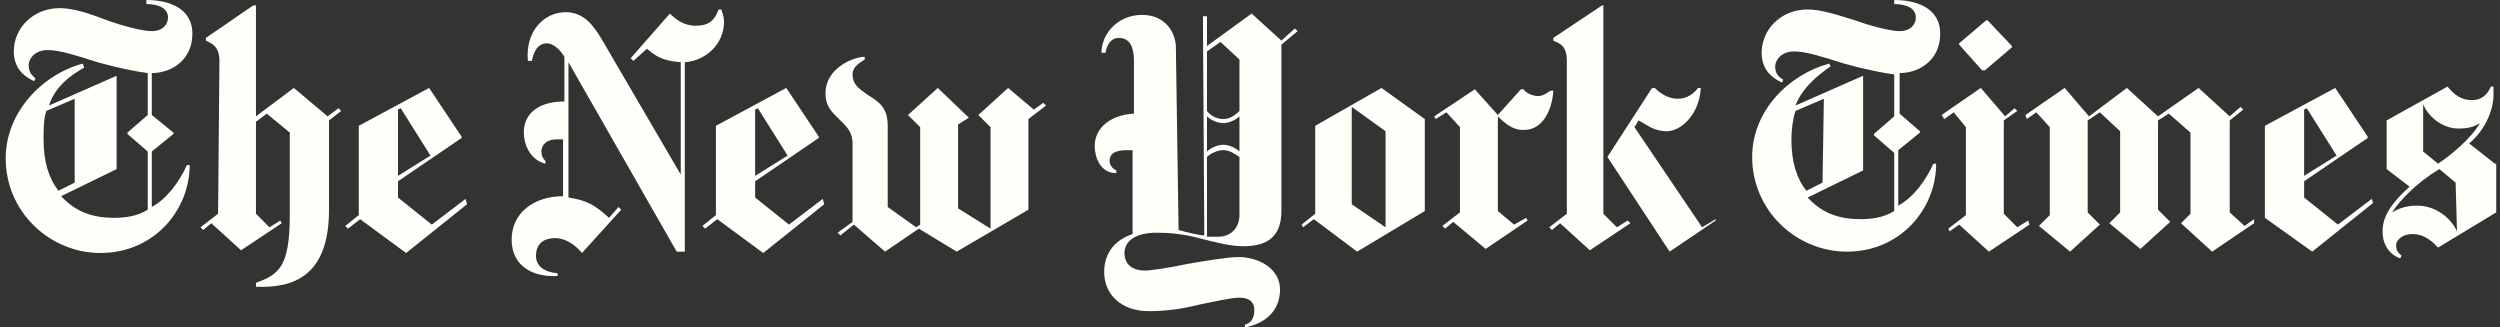<svg width="336" height="44" viewBox="0 0 336 44" fill="none" xmlns="http://www.w3.org/2000/svg">
<rect x="0" y="0" width="336" height="44" fill="#333333" stroke="none"/>
<g clip-path="url(#clip0_4100_2311)">
<path d="M25.856 4.547C25.856 0.911 22.401 0.002 19.674 0.002V0.547C21.31 0.547 22.583 1.093 22.583 2.366C22.583 3.093 22.037 4.184 20.401 4.184C19.128 4.184 16.401 3.457 14.401 2.729C12.037 1.82 9.856 1.093 8.037 1.093C4.401 1.093 1.856 3.82 1.856 6.911C1.856 9.638 3.856 10.547 4.583 10.911L4.765 10.547C4.401 10.184 3.856 9.82 3.856 8.729C3.856 8.002 4.583 6.729 6.401 6.729C8.037 6.729 10.219 7.457 13.128 8.366C15.674 9.093 18.401 9.638 19.856 9.82V15.457L17.128 17.82V18.002L19.856 20.366V28.184C18.401 29.093 16.765 29.275 15.31 29.275C12.583 29.275 10.219 28.547 8.219 26.366L15.674 22.729V10.184L6.583 14.184C7.31 11.82 9.31 10.184 11.31 9.093L11.128 8.547C5.674 10.002 0.765 15.093 0.765 21.275C0.765 28.547 6.765 34.002 13.492 34.002C20.765 34.002 25.492 28.184 25.492 22.184H25.128C24.037 24.547 22.401 26.729 20.401 27.82V20.366L23.31 18.002V17.82L20.401 15.457V9.82C23.128 9.82 25.856 8.002 25.856 4.547ZM10.037 24.547L7.856 25.638C6.583 24.002 5.856 21.82 5.856 18.729C5.856 17.456 5.856 16.002 6.219 14.911L10.037 13.275V24.547ZM29.31 28.729L26.947 30.547L27.31 30.911L28.401 30.002L32.401 33.638L37.856 30.002L37.674 29.638L36.219 30.547L34.401 28.729V16.366L35.856 15.275L38.947 17.82V28.911C38.947 35.82 37.492 36.911 34.401 38.002V38.547C39.492 38.729 44.219 37.093 44.219 28.184V16.184L45.856 14.911L45.492 14.547L44.037 15.638L39.492 11.82L34.401 15.638V0.729H34.037L27.674 5.093V5.457C28.401 5.82 29.492 6.184 29.492 8.184L29.31 28.729ZM62.583 26.729L58.037 30.184L53.492 26.547V24.366L62.037 18.547V18.366L57.674 11.82L48.219 16.911V28.911L46.401 30.366L46.765 30.729L48.401 29.456L54.583 34.002L62.765 27.456L62.583 26.729ZM53.492 23.638V14.729L53.856 14.547L57.856 20.911L53.492 23.638ZM97.31 2.911C97.31 2.366 97.128 1.82 96.947 1.275H96.583C96.037 2.729 95.31 3.457 93.492 3.457C91.856 3.457 90.765 2.547 90.037 1.82L84.765 7.82L85.128 8.184L86.947 6.547C88.037 7.457 88.947 8.184 91.492 8.366V23.456L80.765 5.093C79.856 3.638 78.583 1.638 76.037 1.638C73.128 1.638 70.583 4.184 70.947 8.184H71.492C71.674 7.093 72.219 5.82 73.492 5.82C74.401 5.82 75.31 6.729 75.856 7.638V13.638C72.583 13.638 70.401 15.093 70.401 17.82C70.401 19.275 71.128 21.456 73.31 22.002V21.638C72.947 21.275 72.765 20.911 72.765 20.366C72.765 19.456 73.492 18.729 74.765 18.729H75.674V26.366C71.856 26.366 68.765 28.547 68.765 32.184C68.765 35.82 71.674 37.275 74.947 37.093V36.729C72.947 36.547 72.037 35.638 72.037 34.366C72.037 32.729 73.128 32.002 74.583 32.002C76.037 32.002 77.31 32.911 78.219 34.002L83.492 28.184L83.128 27.82L81.856 29.275C79.856 27.456 78.765 26.911 76.401 26.547V8.366L90.947 33.82H92.037V8.366C94.765 8.184 97.31 6.002 97.31 2.911ZM110.583 26.729L106.037 30.184L101.492 26.547V24.366L110.037 18.547V18.366L105.674 11.82L96.219 16.911V28.911L94.401 30.366L94.765 30.729L96.401 29.456L102.583 34.002L110.765 27.456L110.583 26.729ZM101.492 23.638V14.729L101.856 14.547L105.856 20.911L101.492 23.638ZM140.219 13.82L138.947 14.729L135.492 11.82L131.492 15.457L133.128 17.093V30.729L128.765 28.002V16.729L130.219 15.82L126.037 11.82L122.037 15.457L123.674 17.093V30.184L123.128 30.547L119.31 27.82V16.911C119.31 14.366 118.037 13.638 116.583 12.729C115.31 11.82 114.583 11.275 114.583 10.002C114.583 8.911 115.674 8.366 116.219 8.002V7.638C114.765 7.638 110.946 9.093 110.946 12.547C110.946 14.366 111.856 15.093 112.765 16.002C113.674 16.911 114.583 17.638 114.583 19.275V29.82L112.583 31.275L112.947 31.638L114.765 30.184L118.947 33.82L123.492 30.729L128.583 33.82L138.219 28.184V16.002L140.583 14.184L140.219 13.82ZM174.037 3.82L172.219 5.457L168.219 1.82L162.219 6.184V2.184H161.674L161.856 31.638C161.31 31.638 159.674 31.275 158.401 30.911L158.037 6.366C158.037 4.547 156.765 2.002 153.492 2.002C150.219 2.002 148.037 4.547 148.037 7.093H148.583C148.765 6.002 149.31 5.093 150.401 5.093C151.492 5.093 152.401 5.82 152.401 8.184V15.275C149.128 15.457 147.128 17.275 147.128 19.638C147.128 21.093 147.856 23.275 150.037 23.275V22.911C149.31 22.547 149.128 22.002 149.128 21.638C149.128 20.547 150.037 20.184 151.492 20.184H152.219V31.456C149.492 32.366 148.401 34.366 148.401 36.547C148.401 39.638 150.765 41.82 154.401 41.82C156.947 41.82 159.128 41.456 161.31 40.911C163.128 40.547 165.492 40.002 166.583 40.002C168.037 40.002 168.583 40.729 168.583 41.638C168.583 42.911 168.037 43.456 167.31 43.638V44.002C170.219 43.456 172.037 41.638 172.037 38.911C172.037 36.184 169.31 34.547 166.401 34.547C164.947 34.547 161.856 35.093 159.674 35.456C157.128 36.002 154.583 36.366 153.856 36.366C152.583 36.366 151.128 35.82 151.128 34.002C151.128 32.547 152.401 31.275 155.492 31.275C157.128 31.275 159.128 31.456 161.128 32.002C163.31 32.547 165.31 33.093 167.128 33.093C169.856 33.093 172.219 32.184 172.219 28.366V6.002L174.401 4.184L174.037 3.82ZM166.583 14.911C166.037 15.457 165.31 16.002 164.401 16.002C163.492 16.002 162.583 15.457 162.219 14.911V6.911L164.037 5.638L166.583 8.002V14.911ZM166.583 20.366C166.219 20.002 165.31 19.456 164.401 19.456C163.492 19.456 162.583 20.002 162.219 20.366V15.638C162.583 16.002 163.492 16.547 164.401 16.547C165.31 16.547 166.219 16.002 166.583 15.638V20.366ZM166.583 28.911C166.583 30.366 165.674 31.82 163.674 31.82H162.219V21.093C162.583 20.729 163.492 20.184 164.401 20.184C165.31 20.184 166.037 20.729 166.583 21.093V28.911ZM191.492 16.002L185.674 11.82L176.765 16.911V28.729L174.947 30.184L175.128 30.547L176.583 29.456L182.401 33.82L191.492 28.366V16.002ZM181.674 27.456V14.366L186.219 17.638V30.547L181.674 27.456ZM208.765 12.184H208.401C207.856 12.547 207.31 12.911 206.765 12.911C206.037 12.911 205.128 12.547 204.765 12.002H204.401L201.31 15.457L198.219 12.002L192.765 15.638L192.947 16.002L194.401 15.093L196.219 17.093V28.547L193.856 30.366L194.219 30.729L195.31 29.82L199.674 33.456L205.31 29.638L205.128 29.275L203.492 30.184L201.31 28.366V15.638C202.219 16.547 203.31 17.456 204.583 17.456C207.128 17.638 208.583 15.093 208.765 12.184ZM230.583 29.638L224.401 33.82L216.037 21.093L222.037 11.82H222.401C223.128 12.547 224.219 13.275 225.492 13.275C226.765 13.275 227.674 12.547 228.219 11.82H228.583C228.401 15.457 225.856 17.638 224.037 17.638C222.219 17.638 221.31 16.729 220.219 16.184L219.674 17.093L228.765 30.547L230.583 29.456V29.638ZM210.583 28.729L208.219 30.547L208.583 30.911L209.674 30.002L213.674 33.638L219.128 30.002L218.765 29.638L217.31 30.547L215.492 28.729V0.729H215.31L208.765 5.093V5.457C209.492 5.82 210.583 6.002 210.583 8.184V28.729ZM260.765 4.547C260.765 0.911 257.31 0.002 254.583 0.002V0.547C256.219 0.547 257.492 1.093 257.492 2.366C257.492 3.093 256.947 4.184 255.31 4.184C254.037 4.184 251.31 3.457 249.31 2.729C246.947 2.002 244.765 1.275 242.947 1.275C239.31 1.275 236.765 4.002 236.765 7.093C236.765 9.82 238.765 10.729 239.492 11.093L239.674 10.729C239.128 10.366 238.583 10.002 238.583 8.911C238.583 8.184 239.31 6.911 241.128 6.911C242.765 6.911 244.947 7.638 247.856 8.547C250.401 9.275 253.128 9.82 254.583 10.002V15.638L251.856 18.002V18.184L254.583 20.547V28.366C253.128 29.275 251.492 29.456 250.037 29.456C247.31 29.456 244.947 28.729 242.947 26.547L250.401 22.911V10.184L241.31 14.184C242.219 11.82 244.219 10.184 246.037 8.911L245.856 8.547C240.401 10.002 235.492 14.911 235.492 21.093C235.492 28.366 241.492 33.82 248.219 33.82C255.492 33.82 260.219 28.002 260.219 22.002H259.856C258.765 24.366 257.128 26.547 255.128 27.638V20.184L258.037 17.82V17.638L255.31 15.275V9.82C258.037 9.82 260.765 8.002 260.765 4.547ZM244.947 24.547L242.765 25.638C241.492 24.002 240.765 21.82 240.765 18.729C240.765 17.456 240.947 16.002 241.31 14.911L245.128 13.275L244.947 24.547ZM267.128 2.729H266.947L263.31 5.82V6.002L266.401 9.457H266.765L270.401 6.366V6.184L267.128 2.729ZM272.583 29.638L271.128 30.547L269.31 28.729V16.184L271.128 14.911L270.765 14.547L269.492 15.638L266.219 11.82L260.947 15.457L261.31 16.002L262.583 15.093L264.219 17.093V28.911L261.856 30.729L262.037 31.093L263.31 30.184L267.31 33.82L272.765 30.184L272.583 29.638ZM302.947 29.456L301.674 30.366L299.674 28.547V16.184L301.492 14.729L301.128 14.366L299.674 15.638L295.492 11.82L290.037 15.638L285.856 11.82L280.765 15.638L277.492 11.82L272.219 15.457L272.401 16.002L273.674 15.093L275.492 17.093V28.911L274.037 30.366L278.219 33.82L282.219 30.184L280.583 28.547V16.184L282.219 15.093L284.947 17.638V28.547L283.492 30.002L287.674 33.456L291.674 29.82L290.037 28.184V16.184L291.492 15.275L294.401 17.82V28.729L293.128 30.002L297.31 33.82L302.947 30.002V29.456ZM318.765 26.729L314.219 30.184L309.674 26.547V24.366L318.219 18.547V18.366L313.856 11.82L304.401 16.911V29.275L310.765 33.82L318.947 27.275L318.765 26.729ZM309.674 23.638V14.729L310.037 14.547L314.037 20.911L309.674 23.638ZM335.31 22.002L331.856 19.275C334.219 17.275 335.128 14.547 335.128 12.729V11.638H334.765C334.401 12.547 333.674 13.457 332.219 13.457C330.765 13.457 329.856 12.729 328.947 11.638L320.765 16.184V22.729L323.856 25.093C320.765 27.82 320.219 29.638 320.219 31.093C320.219 32.911 321.128 34.184 322.583 34.729L322.765 34.366C322.401 34.002 322.037 33.82 322.037 32.911C322.037 32.366 322.765 31.456 324.219 31.456C326.037 31.456 327.128 32.729 327.674 33.275L335.492 28.547V22.002H335.31ZM333.31 16.547C332.037 18.729 329.31 20.911 327.674 22.002L325.674 20.366V14.002C326.401 15.82 328.401 17.275 330.401 17.275C331.674 17.275 332.401 17.093 333.31 16.547ZM330.219 31.093C329.31 29.093 327.128 27.638 324.947 27.638C324.401 27.638 322.947 27.638 321.492 28.547C322.401 27.093 324.765 24.547 327.856 22.729L330.037 24.547L330.219 31.093Z" fill="#FEFFF9"></path>
</g>
<defs>
<clipPath id="clip0_4100_2311">
<rect width="334.727" height="44" fill="white" transform="translate(0.765 0.002)"></rect>
</clipPath>
</defs>
</svg>
